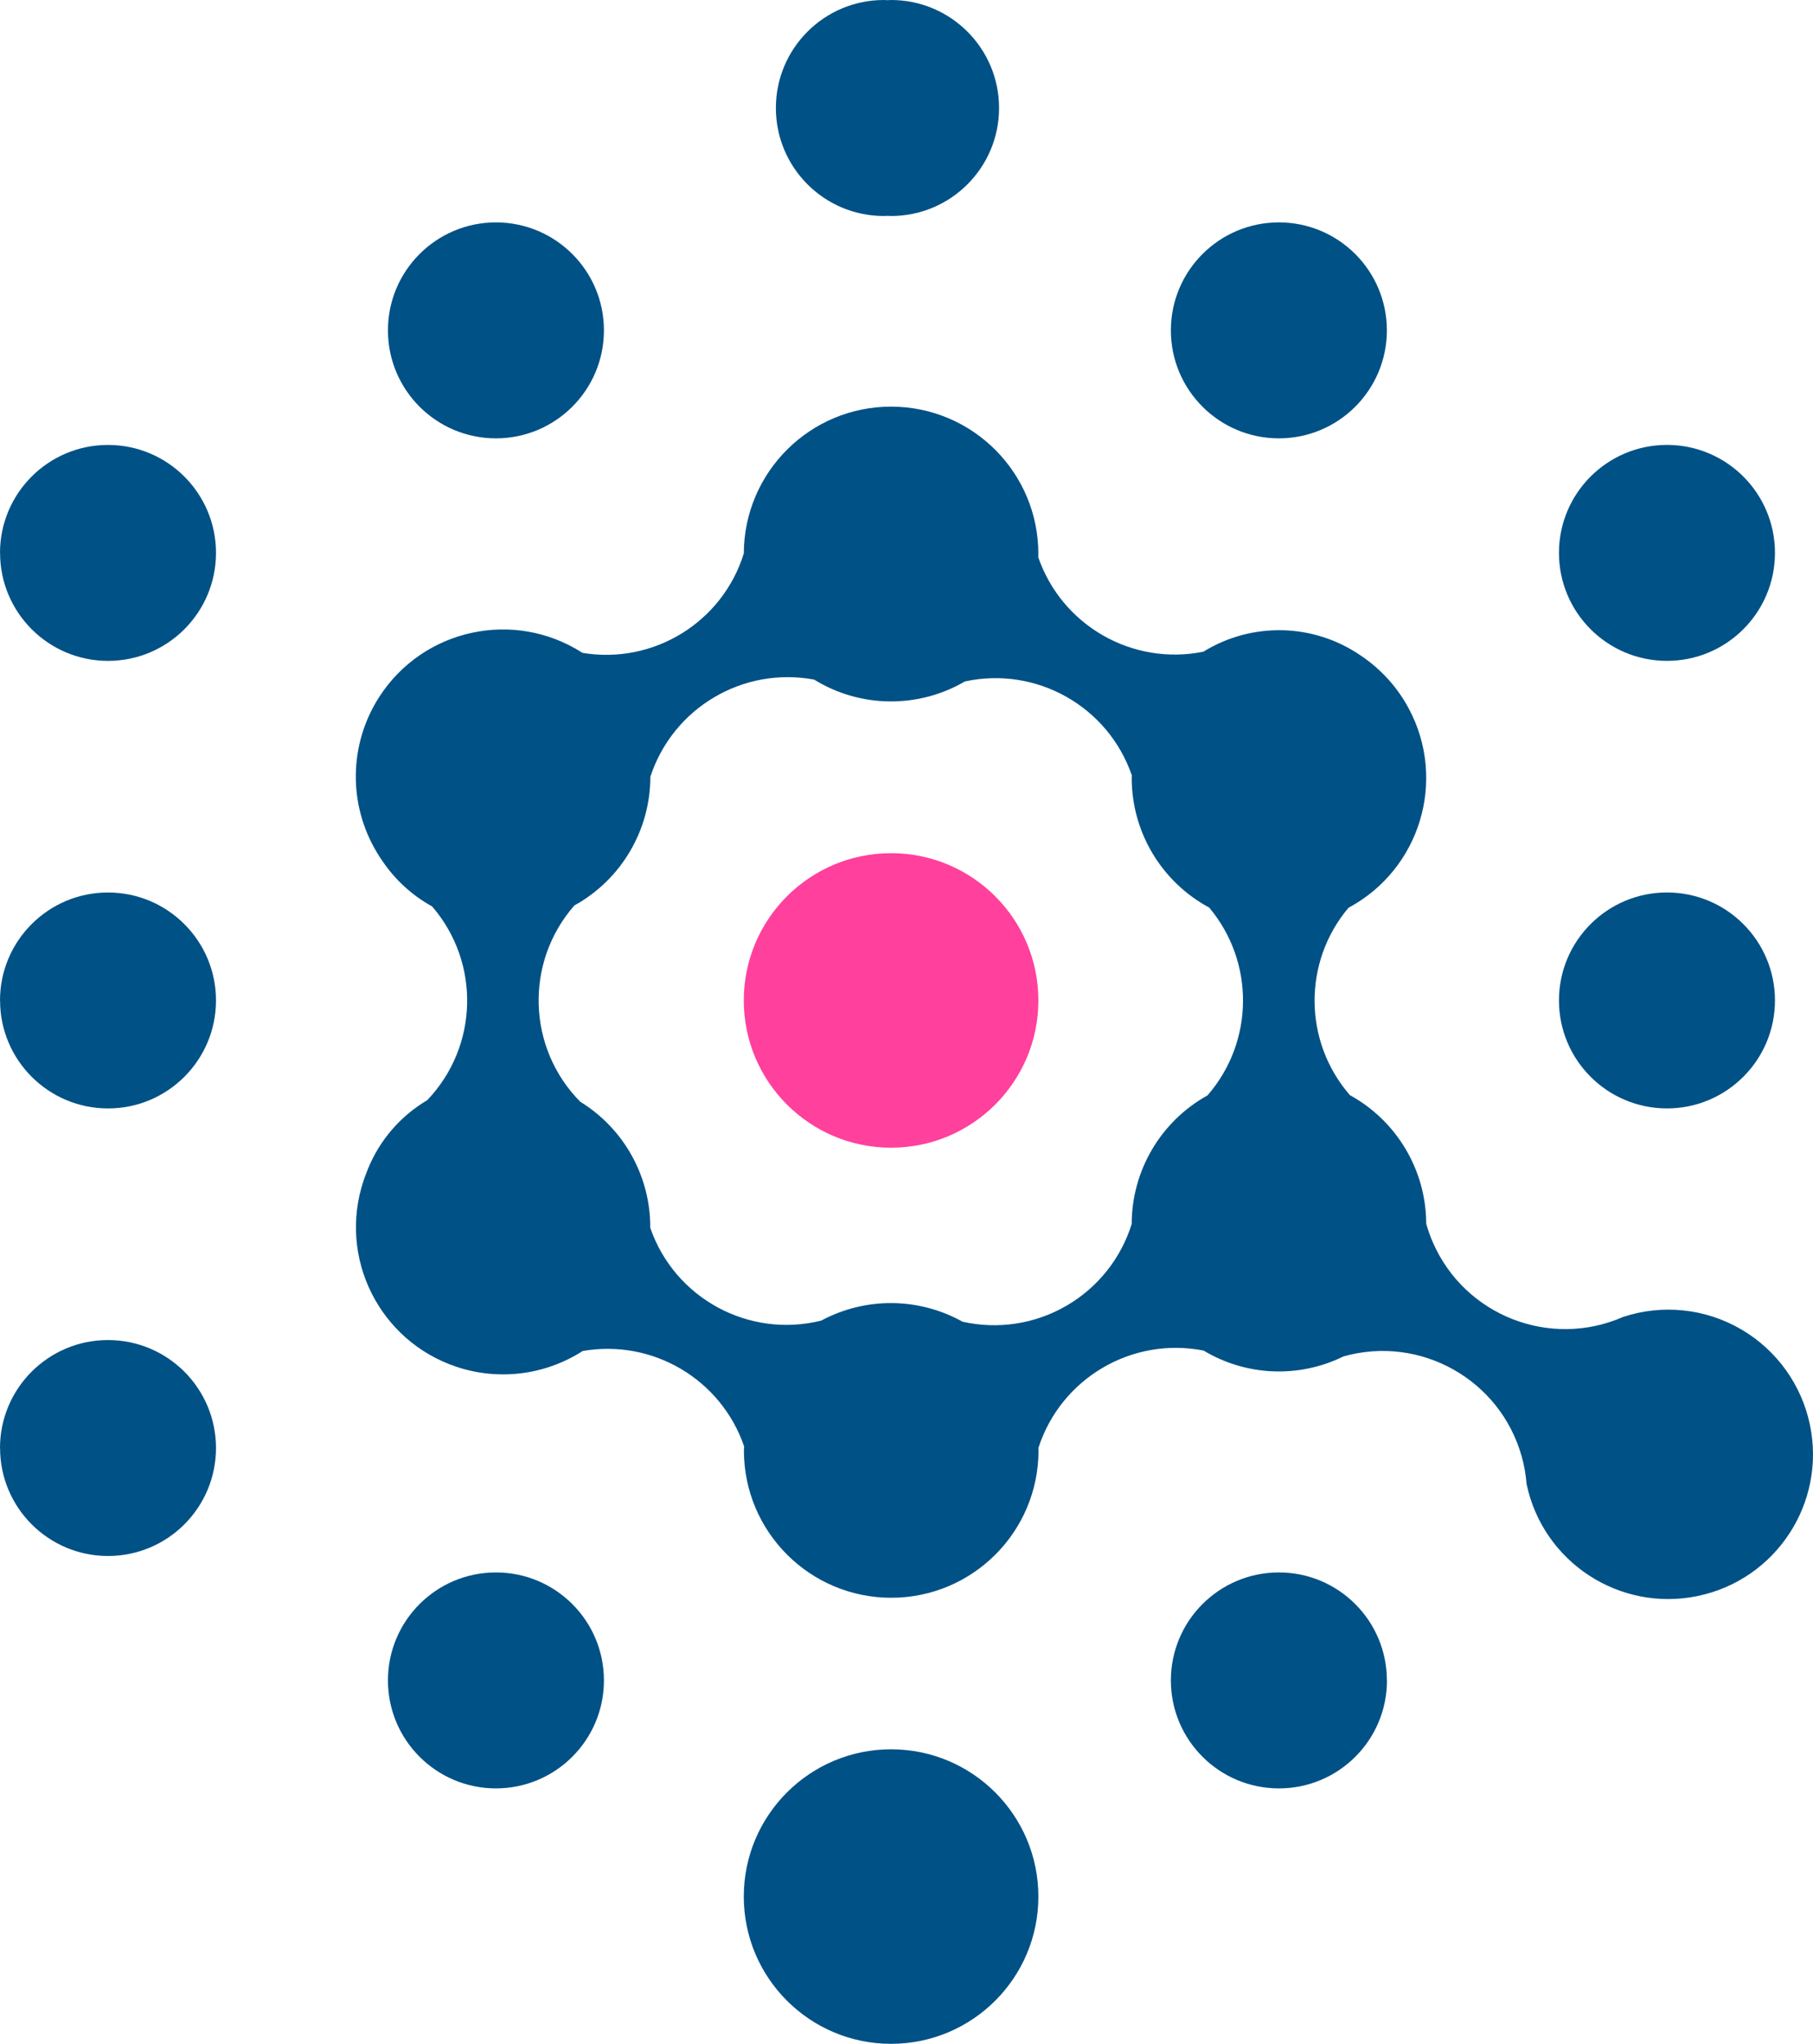 <?xml version="1.0" encoding="utf-8"?>
<!-- Generator: Adobe Illustrator 28.1.0, SVG Export Plug-In . SVG Version: 6.00 Build 0)  -->
<svg version="1.1" id="Calque_1" xmlns="http://www.w3.org/2000/svg" xmlns:xlink="http://www.w3.org/1999/xlink" x="0px" y="0px"
	 viewBox="0 0 73.447 82.812" enable-background="new 0 0 73.447 82.812" xml:space="preserve">
<g>
	<path id="Tracé_11" fill="#FF409C" d="M30.132,40.537c0.001,3.295,2.673,5.967,5.968,5.966
		c3.295-0.001,5.967-2.673,5.966-5.968c-0.001-3.295-2.671-5.965-5.966-5.966
		C32.804,34.569,30.132,37.241,30.132,40.537L30.132,40.537"/>
	<path id="Tracé_12" fill="#005186" d="M30.132,76.846c0.001,3.295,2.673,5.967,5.968,5.966
		s5.967-2.673,5.966-5.968c-0.001-3.295-2.671-5.965-5.966-5.966
		C32.804,70.878,30.132,73.55,30.132,76.846C30.132,76.846,30.132,76.846,30.132,76.846"/>
	<path id="Tracé_13" fill="#005186" d="M70.554,53.872c-1.452-0.854-3.201-1.041-4.8-0.512
		c-2.958,1.296-6.406-0.052-7.702-3.01c-0.109-0.249-0.201-0.506-0.274-0.767
		c-0.006-2.17-1.19-4.165-3.092-5.21c-1.885-2.171-1.91-5.391-0.058-7.591
		c2.905-1.557,3.998-5.173,2.441-8.078c-0.459-0.857-1.121-1.589-1.928-2.132
		c-1.908-1.321-4.417-1.386-6.391-0.166c-2.876,0.579-5.736-1.06-6.691-3.834
		c0-0.038,0.006-0.074,0.006-0.112c0.01-3.295-2.653-5.974-5.948-5.984
		c-3.295-0.01-5.974,2.653-5.984,5.947l0,0c-0.864,2.79-3.657,4.511-6.537,4.029
		c-2.768-1.78-6.455-0.979-8.235,1.79c-1.228,1.911-1.264,4.354-0.091,6.299
		l0.008,0.016c0.006,0.011,0.014,0.02,0.02,0.031
		c0.069,0.112,0.14,0.223,0.216,0.33c0.514,0.75,1.196,1.37,1.992,1.809
		c1.967,2.278,1.88,5.677-0.2,7.852c-1.083,0.639-1.926,1.617-2.4,2.782
		c-0.027,0.063-0.05,0.128-0.074,0.192c-0.035,0.091-0.071,0.182-0.1,0.275
		c-1.049,3.12,0.63,6.5,3.75,7.548c1.716,0.577,3.6,0.343,5.123-0.636
		c2.834-0.495,5.607,1.144,6.541,3.865c0,0.056-0.009,0.11-0.009,0.166
		c0,3.295,2.672,5.967,5.967,5.967c3.295,0,5.967-2.672,5.967-5.967
		c0-0.035,0-0.068-0.005-0.1c0.908-2.822,3.784-4.519,6.693-3.949
		c1.726,1.038,3.861,1.127,5.667,0.237c3.109-0.877,6.34,0.933,7.217,4.042
		c0.104,0.368,0.171,0.746,0.201,1.128c0.664,3.169,3.771,5.2,6.941,4.536
		s5.2-3.771,4.536-6.941c-0.339-1.618-1.345-3.017-2.77-3.854 M43.213,52.901
		c-1.273,0.743-2.78,0.976-4.218,0.652c-1.777-0.99-3.935-1.007-5.727-0.044
		c-2.933,0.728-5.937-0.903-6.925-3.759c0-0.012,0-0.024,0-0.036
		c-0.001-2.069-1.074-3.989-2.836-5.073c-2.153-2.178-2.257-5.65-0.239-7.953
		c1.899-1.049,3.078-3.047,3.079-5.216c0.913-2.789,3.75-4.472,6.635-3.936
		c1.865,1.152,4.214,1.18,6.107,0.075c2.893-0.628,5.798,1.007,6.763,3.805
		c0,0.034-0.005,0.067-0.005,0.1c-0.001,2.196,1.204,4.215,3.138,5.256
		c1.854,2.208,1.825,5.437-0.068,7.612c-1.892,1.05-3.067,3.043-3.07,5.207
		c-0.432,1.393-1.371,2.573-2.631,3.308"/>
	<path id="Tracé_14" fill="#005186" d="M56.184,13.386c0-2.416-1.959-4.375-4.375-4.375
		s-4.375,1.959-4.375,4.375s1.959,4.375,4.375,4.375S56.184,15.802,56.184,13.386L56.184,13.386"/>
	<path id="Tracé_15" fill="#005186" d="M71.906,22.402c0-2.416-1.959-4.375-4.375-4.375
		s-4.375,1.959-4.375,4.375s1.959,4.375,4.375,4.375l0,0
		C69.947,26.777,71.906,24.818,71.906,22.402"/>
	<path id="Tracé_16" fill="#005186" d="M71.906,40.536c0-2.416-1.959-4.375-4.375-4.375
		s-4.375,1.959-4.375,4.375s1.959,4.375,4.375,4.375S71.906,42.952,71.906,40.536
		L71.906,40.536"/>
	<path id="Tracé_17" fill="#005186" d="M56.184,68.087c0-2.416-1.959-4.375-4.375-4.375
		s-4.375,1.959-4.375,4.375c0,2.416,1.959,4.375,4.375,4.375c0.001,0,0.003,0,0.004,0
		c2.416,0,4.375-1.959,4.375-4.375"/>
	<path id="Tracé_18" fill="#005186" d="M36.097,0c-0.049,0-0.1,0.006-0.145,0.007S35.857,0,35.808,0
		c-2.417,0-4.376,1.959-4.376,4.376s1.959,4.376,4.376,4.376l0,0
		c0.049,0,0.1-0.006,0.144-0.007s0.1,0.007,0.145,0.007
		c2.417,0,4.376-1.959,4.376-4.376S38.514,0,36.097,0"/>
	<path id="Tracé_19" fill="#005186" d="M15.716,13.386c0-2.416,1.959-4.375,4.375-4.375
		s4.375,1.959,4.375,4.375s-1.959,4.375-4.375,4.375S15.716,15.802,15.716,13.386L15.716,13.386"/>
	<path id="Tracé_20" fill="#005186" d="M0,22.402c0.001-2.416,1.96-4.375,4.376-4.374
		c2.416,0.001,4.375,1.96,4.374,4.376c-0.001,2.415-1.957,4.372-4.372,4.374
		c-2.416,0-4.375-1.959-4.375-4.375l0,0"/>
	<path id="Tracé_21" fill="#005186" d="M0,40.536c0.001-2.416,1.96-4.375,4.376-4.374
		s4.375,1.96,4.374,4.376c-0.001,2.415-1.957,4.372-4.372,4.374
		c-2.416,0-4.375-1.959-4.375-4.375"/>
	<path id="Tracé_22" fill="#005186" d="M0,58.67c0.001-2.416,1.96-4.375,4.376-4.374
		c2.416,0.001,4.375,1.96,4.374,4.376c-0.001,2.415-1.957,4.372-4.372,4.374
		c-2.416,0-4.375-1.959-4.375-4.375"/>
	<path id="Tracé_23" fill="#005186" d="M15.716,68.087c0-2.416,1.959-4.375,4.375-4.375
		s4.375,1.959,4.375,4.375s-1.959,4.375-4.375,4.375l0,0
		C17.675,72.462,15.716,70.503,15.716,68.087"/>
</g>
</svg>
